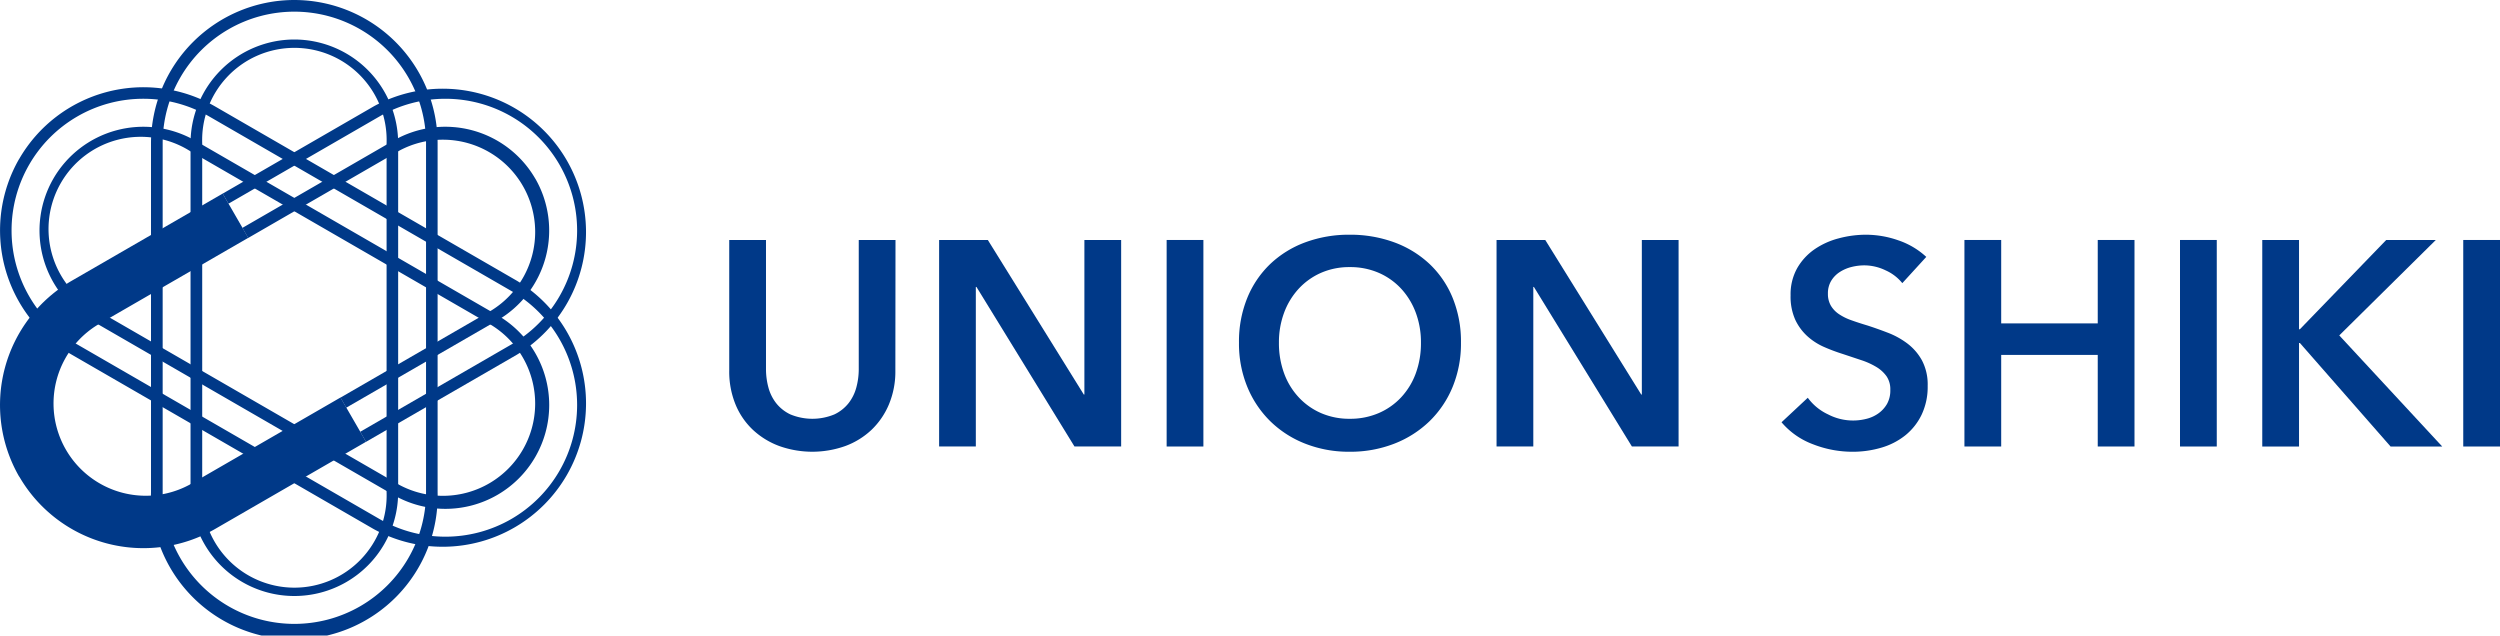 <svg id="Group_5736" data-name="Group 5736" xmlns="http://www.w3.org/2000/svg" xmlns:xlink="http://www.w3.org/1999/xlink" width="200.55" height="50.98" viewBox="0 0 200.55 50.98">
  <defs>
    <clipPath id="clip-path">
      <rect id="Rectangle_2127" data-name="Rectangle 2127" width="200.55" height="50.98" fill="none"/>
    </clipPath>
  </defs>
  <g id="Group_5735" data-name="Group 5735" clip-path="url(#clip-path)">
    <path id="Path_9084" data-name="Path 9084" d="M87.912,35.028a6.82,6.82,0,0,1-.514,2.7,6.06,6.06,0,0,1-1.4,2.048,6.181,6.181,0,0,1-2.106,1.3,7.9,7.9,0,0,1-5.289,0,6.3,6.3,0,0,1-2.118-1.3,5.832,5.832,0,0,1-1.4-2.048,6.945,6.945,0,0,1-.5-2.7V24.545h2.949V34.911a5.65,5.65,0,0,0,.187,1.439,3.527,3.527,0,0,0,.62,1.275,3.19,3.19,0,0,0,1.147.912,4.617,4.617,0,0,0,3.533,0,3.19,3.19,0,0,0,1.147-.912,3.54,3.54,0,0,0,.62-1.275,5.651,5.651,0,0,0,.187-1.439V24.545h2.948Z" transform="translate(-16.086 -5.294)" fill="#003988"/>
    <path id="Path_9085" data-name="Path 9085" d="M96.055,24.545h3.908l7.7,12.4h.046v-12.4h2.949V41.112h-3.744l-7.863-12.8H99v12.8H96.055Z" transform="translate(-20.719 -5.294)" fill="#003988"/>
    <rect id="Rectangle_2124" data-name="Rectangle 2124" width="2.948" height="16.568" transform="translate(93.588 19.251)" fill="#003988"/>
    <path id="Path_9086" data-name="Path 9086" d="M126.727,32.666a9.272,9.272,0,0,1,.667-3.592,7.888,7.888,0,0,1,1.849-2.726,8.2,8.2,0,0,1,2.808-1.732,10.062,10.062,0,0,1,3.545-.609,10.226,10.226,0,0,1,3.58.609,8.318,8.318,0,0,1,2.832,1.732,7.808,7.808,0,0,1,1.86,2.726,9.272,9.272,0,0,1,.667,3.592,9.139,9.139,0,0,1-.667,3.545,8.169,8.169,0,0,1-1.86,2.762,8.467,8.467,0,0,1-2.832,1.8,9.707,9.707,0,0,1-3.58.644,9.552,9.552,0,0,1-3.545-.644,8.345,8.345,0,0,1-2.808-1.8,8.257,8.257,0,0,1-1.849-2.762,9.139,9.139,0,0,1-.667-3.545m3.205,0a7.024,7.024,0,0,0,.409,2.445,5.676,5.676,0,0,0,1.17,1.93,5.364,5.364,0,0,0,1.8,1.276,5.68,5.68,0,0,0,2.305.456,5.764,5.764,0,0,0,2.317-.456,5.334,5.334,0,0,0,1.813-1.276,5.688,5.688,0,0,0,1.17-1.93,7.024,7.024,0,0,0,.409-2.445,6.788,6.788,0,0,0-.409-2.387,5.824,5.824,0,0,0-1.158-1.919,5.366,5.366,0,0,0-1.8-1.287,5.711,5.711,0,0,0-2.34-.468,5.629,5.629,0,0,0-2.329.468,5.389,5.389,0,0,0-1.79,1.287,5.811,5.811,0,0,0-1.158,1.919,6.789,6.789,0,0,0-.409,2.387" transform="translate(-27.336 -5.178)" fill="#003988"/>
    <path id="Path_9087" data-name="Path 9087" d="M153.071,24.545h3.908l7.7,12.4h.047v-12.4h2.948V41.112h-3.744l-7.863-12.8h-.047v12.8h-2.948Z" transform="translate(-33.018 -5.294)" fill="#003988"/>
    <path id="Path_9088" data-name="Path 9088" d="M191.909,27.892a3.586,3.586,0,0,0-1.322-1.018,3.962,3.962,0,0,0-1.72-.409,4.243,4.243,0,0,0-1.03.129,3.145,3.145,0,0,0-.936.4,2.194,2.194,0,0,0-.69.7,1.93,1.93,0,0,0-.269,1.041,1.862,1.862,0,0,0,.234.96,2.135,2.135,0,0,0,.644.678,4.353,4.353,0,0,0,.994.492q.585.211,1.287.42.8.258,1.649.585a6.421,6.421,0,0,1,1.568.866,4.3,4.3,0,0,1,1.17,1.357,4.142,4.142,0,0,1,.456,2.037,5.192,5.192,0,0,1-.492,2.328,4.788,4.788,0,0,1-1.311,1.65,5.583,5.583,0,0,1-1.918.983,8.089,8.089,0,0,1-2.317.327,8.686,8.686,0,0,1-3.159-.6,6.092,6.092,0,0,1-2.527-1.766l2.106-1.966a4.226,4.226,0,0,0,1.627,1.334,4.334,4.334,0,0,0,3.053.363,2.809,2.809,0,0,0,.972-.433,2.421,2.421,0,0,0,.7-.761,2.208,2.208,0,0,0,.269-1.135,1.851,1.851,0,0,0-.3-1.088,2.715,2.715,0,0,0-.819-.749,5.881,5.881,0,0,0-1.216-.55l-1.474-.491a14.472,14.472,0,0,1-1.5-.562,4.938,4.938,0,0,1-1.345-.866,4.181,4.181,0,0,1-.972-1.322,4.529,4.529,0,0,1-.374-1.954,4.283,4.283,0,0,1,.526-2.176,4.65,4.65,0,0,1,1.381-1.51A6.144,6.144,0,0,1,186.8,24.3a8.5,8.5,0,0,1,2.211-.293,7.877,7.877,0,0,1,2.563.445,6.269,6.269,0,0,1,2.258,1.334Z" transform="translate(-39.306 -5.178)" fill="#003988"/>
    <path id="Path_9089" data-name="Path 9089" d="M200.928,24.545h2.949v6.692h7.745V24.545h2.948V41.112h-2.948V33.765h-7.745v7.347h-2.949Z" transform="translate(-43.341 -5.294)" fill="#003988"/>
    <rect id="Rectangle_2125" data-name="Rectangle 2125" width="2.949" height="16.568" transform="translate(174.88 19.251)" fill="#003988"/>
    <path id="Path_9090" data-name="Path 9090" d="M231.391,24.545h2.949v7.161h.07l6.926-7.161h3.978L237.568,32.2l8.261,8.916h-4.142l-7.277-8.307h-.07v8.307h-2.949Z" transform="translate(-49.912 -5.294)" fill="#003988"/>
    <rect id="Rectangle_2126" data-name="Rectangle 2126" width="2.949" height="16.568" transform="translate(197.602 19.251)" fill="#003988"/>
    <path id="Path_9091" data-name="Path 9091" d="M1.538,42.507A11.51,11.51,0,0,1,5.746,26.8l12.119-7,2.05,3.551-12.119,7a7.4,7.4,0,0,0,7.4,12.809l12.119-7,2.05,3.551-12.119,7a11.509,11.509,0,0,1-15.7-4.208" transform="translate(0 -4.272)" fill="#003988"/>
    <path id="Path_9092" data-name="Path 9092" d="M48.292,17.125A8.337,8.337,0,0,1,45.245,28.5l-12.119,7-.466-.807,12.119-7a7.4,7.4,0,0,0-7.4-12.809l-12.119,7-.466-.807,12.119-7a8.336,8.336,0,0,1,11.375,3.048" transform="translate(-5.349 -2.796)" fill="#003988"/>
    <path id="Path_9093" data-name="Path 9093" d="M33.807,36.564l12.119-7a10.564,10.564,0,0,0-10.564-18.3l-12.119,7-.467-.807,12.119-7a11.5,11.5,0,0,1,11.5,19.912l-12.119,7Z" transform="translate(-4.913 -1.925)" fill="#003988"/>
    <path id="Path_9094" data-name="Path 9094" d="M27.816,4.04a8.337,8.337,0,0,0-8.327,8.328V40.355a8.327,8.327,0,1,0,16.655,0V12.368A8.337,8.337,0,0,0,27.816,4.04m7.4,22.321V40.355a7.4,7.4,0,1,1-14.791,0V12.368a7.4,7.4,0,1,1,14.791,0Z" transform="translate(-4.204 -0.871)" fill="#003988"/>
    <path id="Path_9095" data-name="Path 9095" d="M26.945,0a11.509,11.509,0,0,0-11.5,11.5V39.484a11.5,11.5,0,1,0,22.992,0V11.5A11.508,11.508,0,0,0,26.945,0M37.509,39.484a10.564,10.564,0,0,1-21.128,0V11.5a10.564,10.564,0,0,1,21.128,0V39.484Z" transform="translate(-3.332)" fill="#003988"/>
    <path id="Path_9096" data-name="Path 9096" d="M5.153,17.125A8.337,8.337,0,0,0,8.2,28.5l12.118,7,12.119,7a8.327,8.327,0,0,0,8.328-14.423l-12.119-7-12.119-7A8.337,8.337,0,0,0,5.153,17.125m23.028,4.756,12.119,7a7.4,7.4,0,0,1-7.4,12.809l-12.119-7-12.119-7a7.4,7.4,0,1,1,7.4-12.809Z" transform="translate(-0.871 -2.796)" fill="#003988"/>
    <path id="Path_9097" data-name="Path 9097" d="M1.538,14.67a11.508,11.508,0,0,0,4.208,15.7l12.119,7,12.118,7a11.5,11.5,0,0,0,11.5-19.912l-12.119-7-12.119-7a11.508,11.508,0,0,0-15.7,4.208M41.013,25.263a10.564,10.564,0,0,1-10.564,18.3l-12.119-7-12.119-7a10.564,10.564,0,0,1,10.564-18.3l12.119,7Z" transform="translate(0 -1.925)" fill="#003988"/>
  </g>
</svg>
